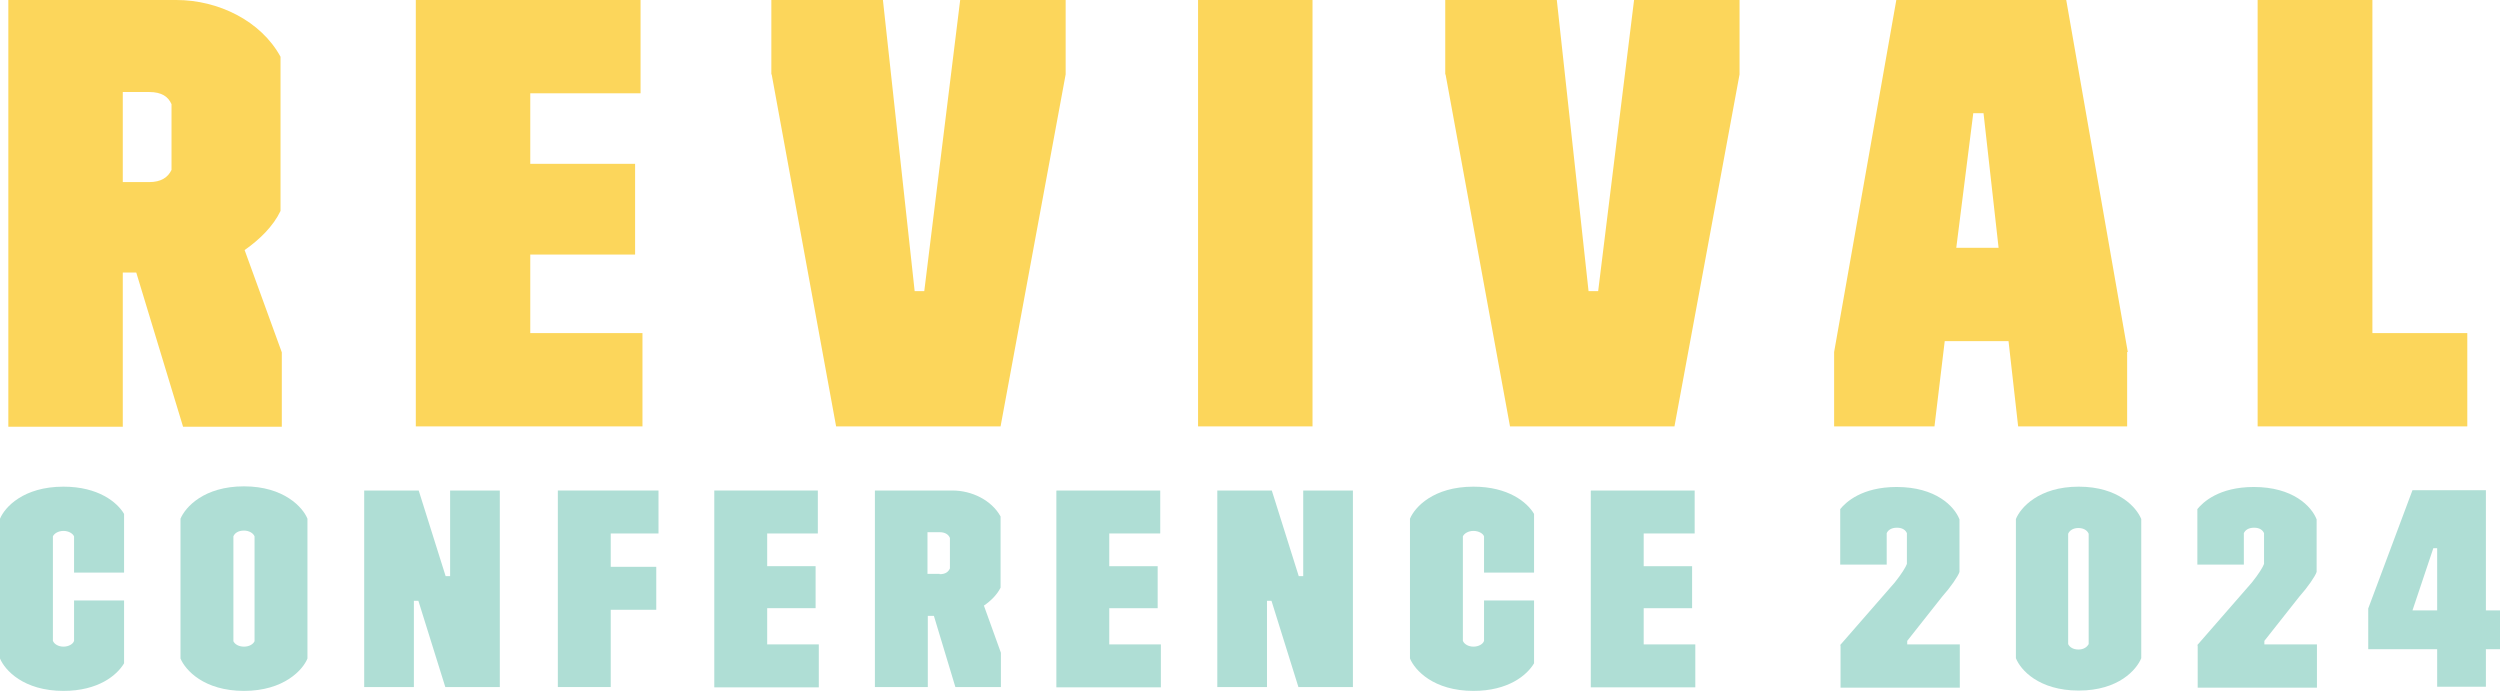 <?xml version="1.0" encoding="UTF-8"?><svg id="Layer_2" xmlns="http://www.w3.org/2000/svg" viewBox="0 0 77.98 21.55"><defs><style>.cls-1{fill:#fcd65b;}.cls-1,.cls-2{stroke-width:0px;}.cls-2{fill:#afded5;}</style></defs><g id="Layer_1-2"><path class="cls-1" d="M.26,0h5.24c1.31,0,2.64.65,3.25,1.77v4.81c-.23.48-.65.89-1.12,1.22l1.16,3.19v2.32h-3.08l-1.46-4.81h-.42v4.81H.26V0ZM4.65,5.68c.38,0,.59-.15.7-.38v-2.05c-.1-.23-.3-.38-.7-.38h-.82v2.81h.82Z"/><path class="cls-1" d="M12.97,0h7.01v2.91h-3.44v2.2h3.27v2.83h-3.27v2.45h3.5v2.91h-7.07V0Z"/><path class="cls-1" d="M24.06,2.32V0h3.48l.99,9.08h.3l1.12-9.08h3.29v2.32l-2.03,10.98h-5.13l-2.01-10.98Z"/><path class="cls-1" d="M37.37,0h3.57v13.3h-3.57V0Z"/><path class="cls-1" d="M45.08,2.32V0h3.48l.99,9.08h.3l1.12-9.08h3.29v2.32l-2.03,10.98h-5.13l-2.01-10.98Z"/><path class="cls-1" d="M66.35,10.98v2.32h-3.4l-.3-2.66h-1.99l-.32,2.66h-3.13v-2.32l1.94-10.98h5.3l1.92,10.98ZM62.34,7.73l-.47-4.2h-.32l-.53,4.2h1.33Z"/><path class="cls-1" d="M70.43,0h3.57v10.39h2.96v2.91h-6.54V0Z"/><path class="cls-2" d="M0,20.54v-4.36c.15-.36.73-1,1.98-1,1.09,0,1.68.49,1.89.85v1.83h-1.56v-1.13c-.04-.09-.17-.17-.33-.17s-.29.08-.33.17v3.26c.04.1.17.18.33.18s.3-.08.33-.18v-1.26h1.56v1.96c-.22.37-.8.86-1.89.86-1.25,0-1.83-.65-1.98-1.01Z"/><path class="cls-2" d="M5.63,20.54v-4.36c.15-.36.73-1.01,1.98-1.01s1.84.66,1.98,1.01v4.36c-.14.35-.73,1.01-1.98,1.01s-1.83-.65-1.98-1.01ZM7.94,20v-3.27c-.04-.1-.17-.18-.33-.18-.18,0-.29.08-.33.18v3.27c.04.09.16.17.33.17.17,0,.29-.08.33-.17Z"/><path class="cls-2" d="M11.36,15.3h1.7l.84,2.67h.14v-2.67h1.55v6.13h-1.7l-.84-2.69h-.14v2.69h-1.55v-6.13Z"/><path class="cls-2" d="M17.4,15.3h3.14v1.34h-1.49v1.04h1.42v1.34h-1.42v2.41h-1.65v-6.13Z"/><path class="cls-2" d="M22.28,15.3h3.23v1.34h-1.58v1.02h1.51v1.31h-1.51v1.13h1.61v1.34h-3.26v-6.13Z"/><path class="cls-2" d="M27.29,15.3h2.42c.6,0,1.22.3,1.5.81v2.22c-.11.22-.3.41-.52.56l.53,1.47v1.07h-1.42l-.67-2.22h-.19v2.22h-1.65v-6.13ZM29.31,17.91c.18,0,.27-.07.32-.18v-.95c-.04-.1-.14-.18-.32-.18h-.38v1.3h.38Z"/><path class="cls-2" d="M32.96,15.3h3.23v1.34h-1.59v1.02h1.51v1.31h-1.51v1.13h1.61v1.34h-3.26v-6.13Z"/><path class="cls-2" d="M37.97,15.3h1.7l.84,2.67h.14v-2.67h1.55v6.13h-1.7l-.84-2.69h-.14v2.69h-1.55v-6.13Z"/><path class="cls-2" d="M43.98,20.54v-4.36c.15-.36.73-1,1.98-1,1.09,0,1.68.49,1.89.85v1.83h-1.56v-1.13c-.03-.09-.17-.17-.33-.17s-.29.08-.33.17v3.26c.04.1.17.18.33.18s.3-.08.33-.18v-1.26h1.56v1.96c-.22.37-.8.86-1.89.86-1.25,0-1.83-.65-1.98-1.01Z"/><path class="cls-2" d="M49.63,15.3h3.23v1.34h-1.59v1.02h1.51v1.31h-1.51v1.13h1.61v1.34h-3.26v-6.13Z"/><path class="cls-2" d="M57.4,20.12l1.7-1.95c.21-.26.35-.49.38-.58v-.96c-.04-.09-.13-.17-.31-.17-.18,0-.28.08-.32.17v.98h-1.45v-1.73c.17-.21.67-.69,1.76-.69,1.22,0,1.8.6,1.96,1.01v1.64c-.04.13-.28.48-.54.77l-1.09,1.38v.11h1.64v1.35h-3.72v-1.31Z"/><path class="cls-2" d="M62.88,20.53v-4.34c.14-.35.71-1.01,1.96-1.01s1.81.66,1.95,1.01v4.34c-.14.35-.7,1.01-1.95,1.01s-1.82-.65-1.96-1.01ZM65.15,20.09v-3.44c-.04-.1-.15-.18-.32-.18s-.28.08-.32.18v3.44c.04.09.15.17.32.17s.27-.08.32-.17Z"/><path class="cls-2" d="M68.54,20.12l1.7-1.95c.21-.26.35-.49.38-.58v-.96c-.04-.09-.13-.17-.31-.17s-.28.08-.32.17v.98h-1.45v-1.73c.17-.21.67-.69,1.76-.69,1.22,0,1.8.6,1.96,1.01v1.64c-.04.13-.28.48-.54.77l-1.09,1.38v.11h1.64v1.35h-3.72v-1.31Z"/><path class="cls-2" d="M76.02,20.25h-2.15v-1.27l1.38-3.69h2.29v3.75h.44v1.21h-.44v1.17h-1.52v-1.17ZM76.02,19.04v-1.94h-.12l-.65,1.94h.77Z"/></g></svg>